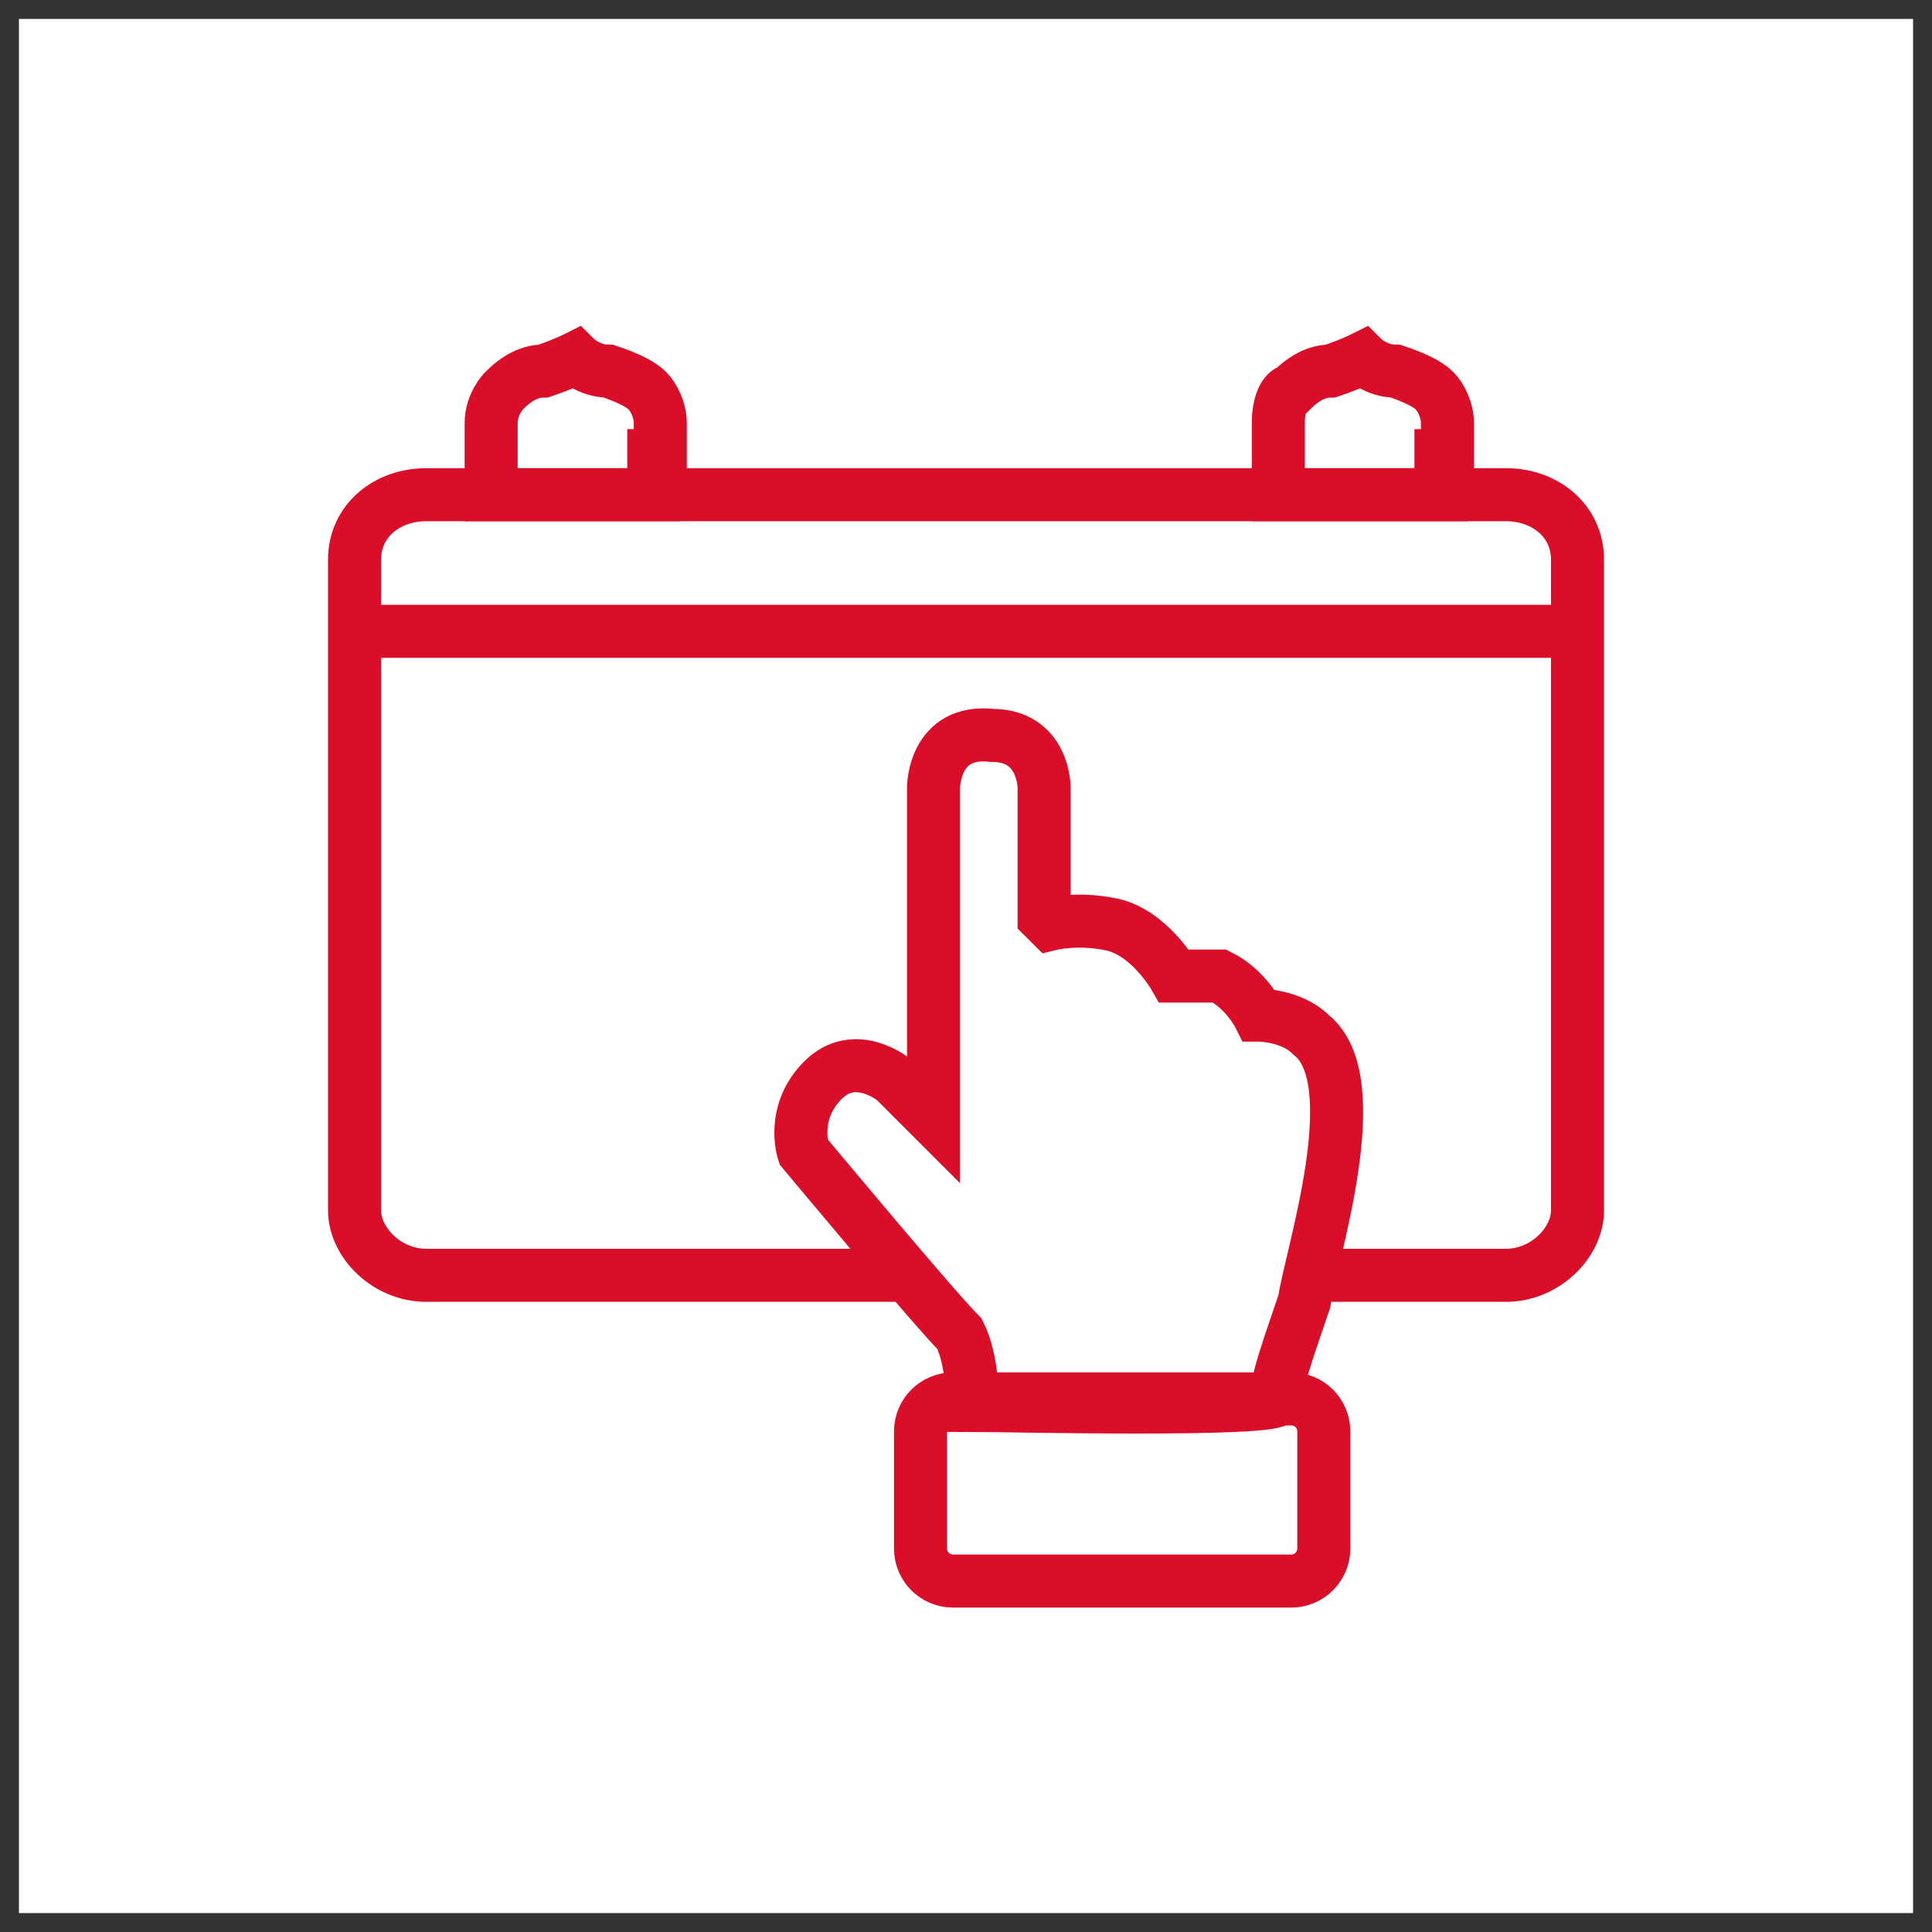 <svg width="51" height="51" viewBox="0 0 51 51" fill="none" xmlns="http://www.w3.org/2000/svg">
<rect x="0" y="0" width="51" height="51" fill="#333333" stroke="none"/>
<rect width="50" height="50" transform="translate(0.5 0.5)" fill="white"/>
<g clip-path="url(#clip0_2656_45887)">
<path d="M34.087 36.928H25.157C24.683 36.928 24.299 37.312 24.299 37.786V40.877C24.299 41.351 24.683 41.736 25.157 41.736H34.087C34.561 41.736 34.945 41.351 34.945 40.877V37.786C34.945 37.312 34.561 36.928 34.087 36.928Z" stroke="#DA0E29" stroke-width="1.4" stroke-miterlimit="10"/>
<path d="M27.734 24.392C27.734 24.392 28.421 24.221 29.279 24.392C30.309 24.564 30.996 25.766 30.996 25.766H32.198C32.885 26.11 33.229 26.796 33.229 26.796C33.229 26.796 34.087 26.796 34.602 27.311C36.148 28.514 34.602 33.15 34.431 34.352C34.087 35.382 33.572 36.756 33.744 36.928C33.744 37.271 26.532 37.099 25.673 37.099C25.673 36.928 25.673 35.897 25.33 35.211C24.643 34.524 21.209 30.402 21.209 30.402C21.209 30.402 20.865 29.372 21.724 28.514C22.582 27.655 23.613 28.514 23.613 28.514L24.643 29.544V20.786C24.643 20.786 24.643 19.241 26.188 19.413C27.562 19.413 27.562 20.786 27.562 20.786V24.221L27.734 24.392Z" stroke="#DA0E29" stroke-width="1.4" stroke-miterlimit="10"/>
<path d="M24.127 33.665H11.248C10.218 33.665 9.359 32.806 9.359 31.948V14.776C9.359 13.746 10.218 13.059 11.248 13.059H39.753C40.784 13.059 41.642 13.746 41.642 14.776V31.948C41.642 32.806 40.784 33.665 39.753 33.665H34.773" stroke="#DA0E29" stroke-width="1.4" stroke-miterlimit="10"/>
<path d="M17.43 12.029V11.17C17.43 10.827 17.258 10.483 17.086 10.312C16.914 10.14 16.571 9.968 16.056 9.796C15.541 9.796 15.197 9.453 15.197 9.453C15.197 9.453 14.854 9.625 14.339 9.796C13.995 9.796 13.652 9.968 13.308 10.312C13.308 10.312 12.965 10.655 12.965 11.17V13.059H17.258V12.029H17.43Z" stroke="#DA0E29" stroke-width="1.4" stroke-miterlimit="10"/>
<path d="M38.209 12.029V11.17C38.209 10.827 38.037 10.483 37.865 10.312C37.694 10.14 37.35 9.968 36.835 9.796C36.32 9.796 35.977 9.453 35.977 9.453C35.977 9.453 35.633 9.625 35.118 9.796C34.774 9.796 34.431 9.968 34.088 10.312C33.916 10.312 33.744 10.655 33.744 11.17V13.059H38.037V12.029H38.209Z" stroke="#DA0E29" stroke-width="1.4" stroke-miterlimit="10"/>
<path d="M9.359 16.665H41.642" stroke="#DA0E29" stroke-width="1.4" stroke-miterlimit="10"/>
</g>
<defs>
<clipPath id="clip0_2656_45887">
<rect width="34" height="34.189" fill="white" transform="translate(8.5 8.406)"/>
</clipPath>
</defs>
</svg>

